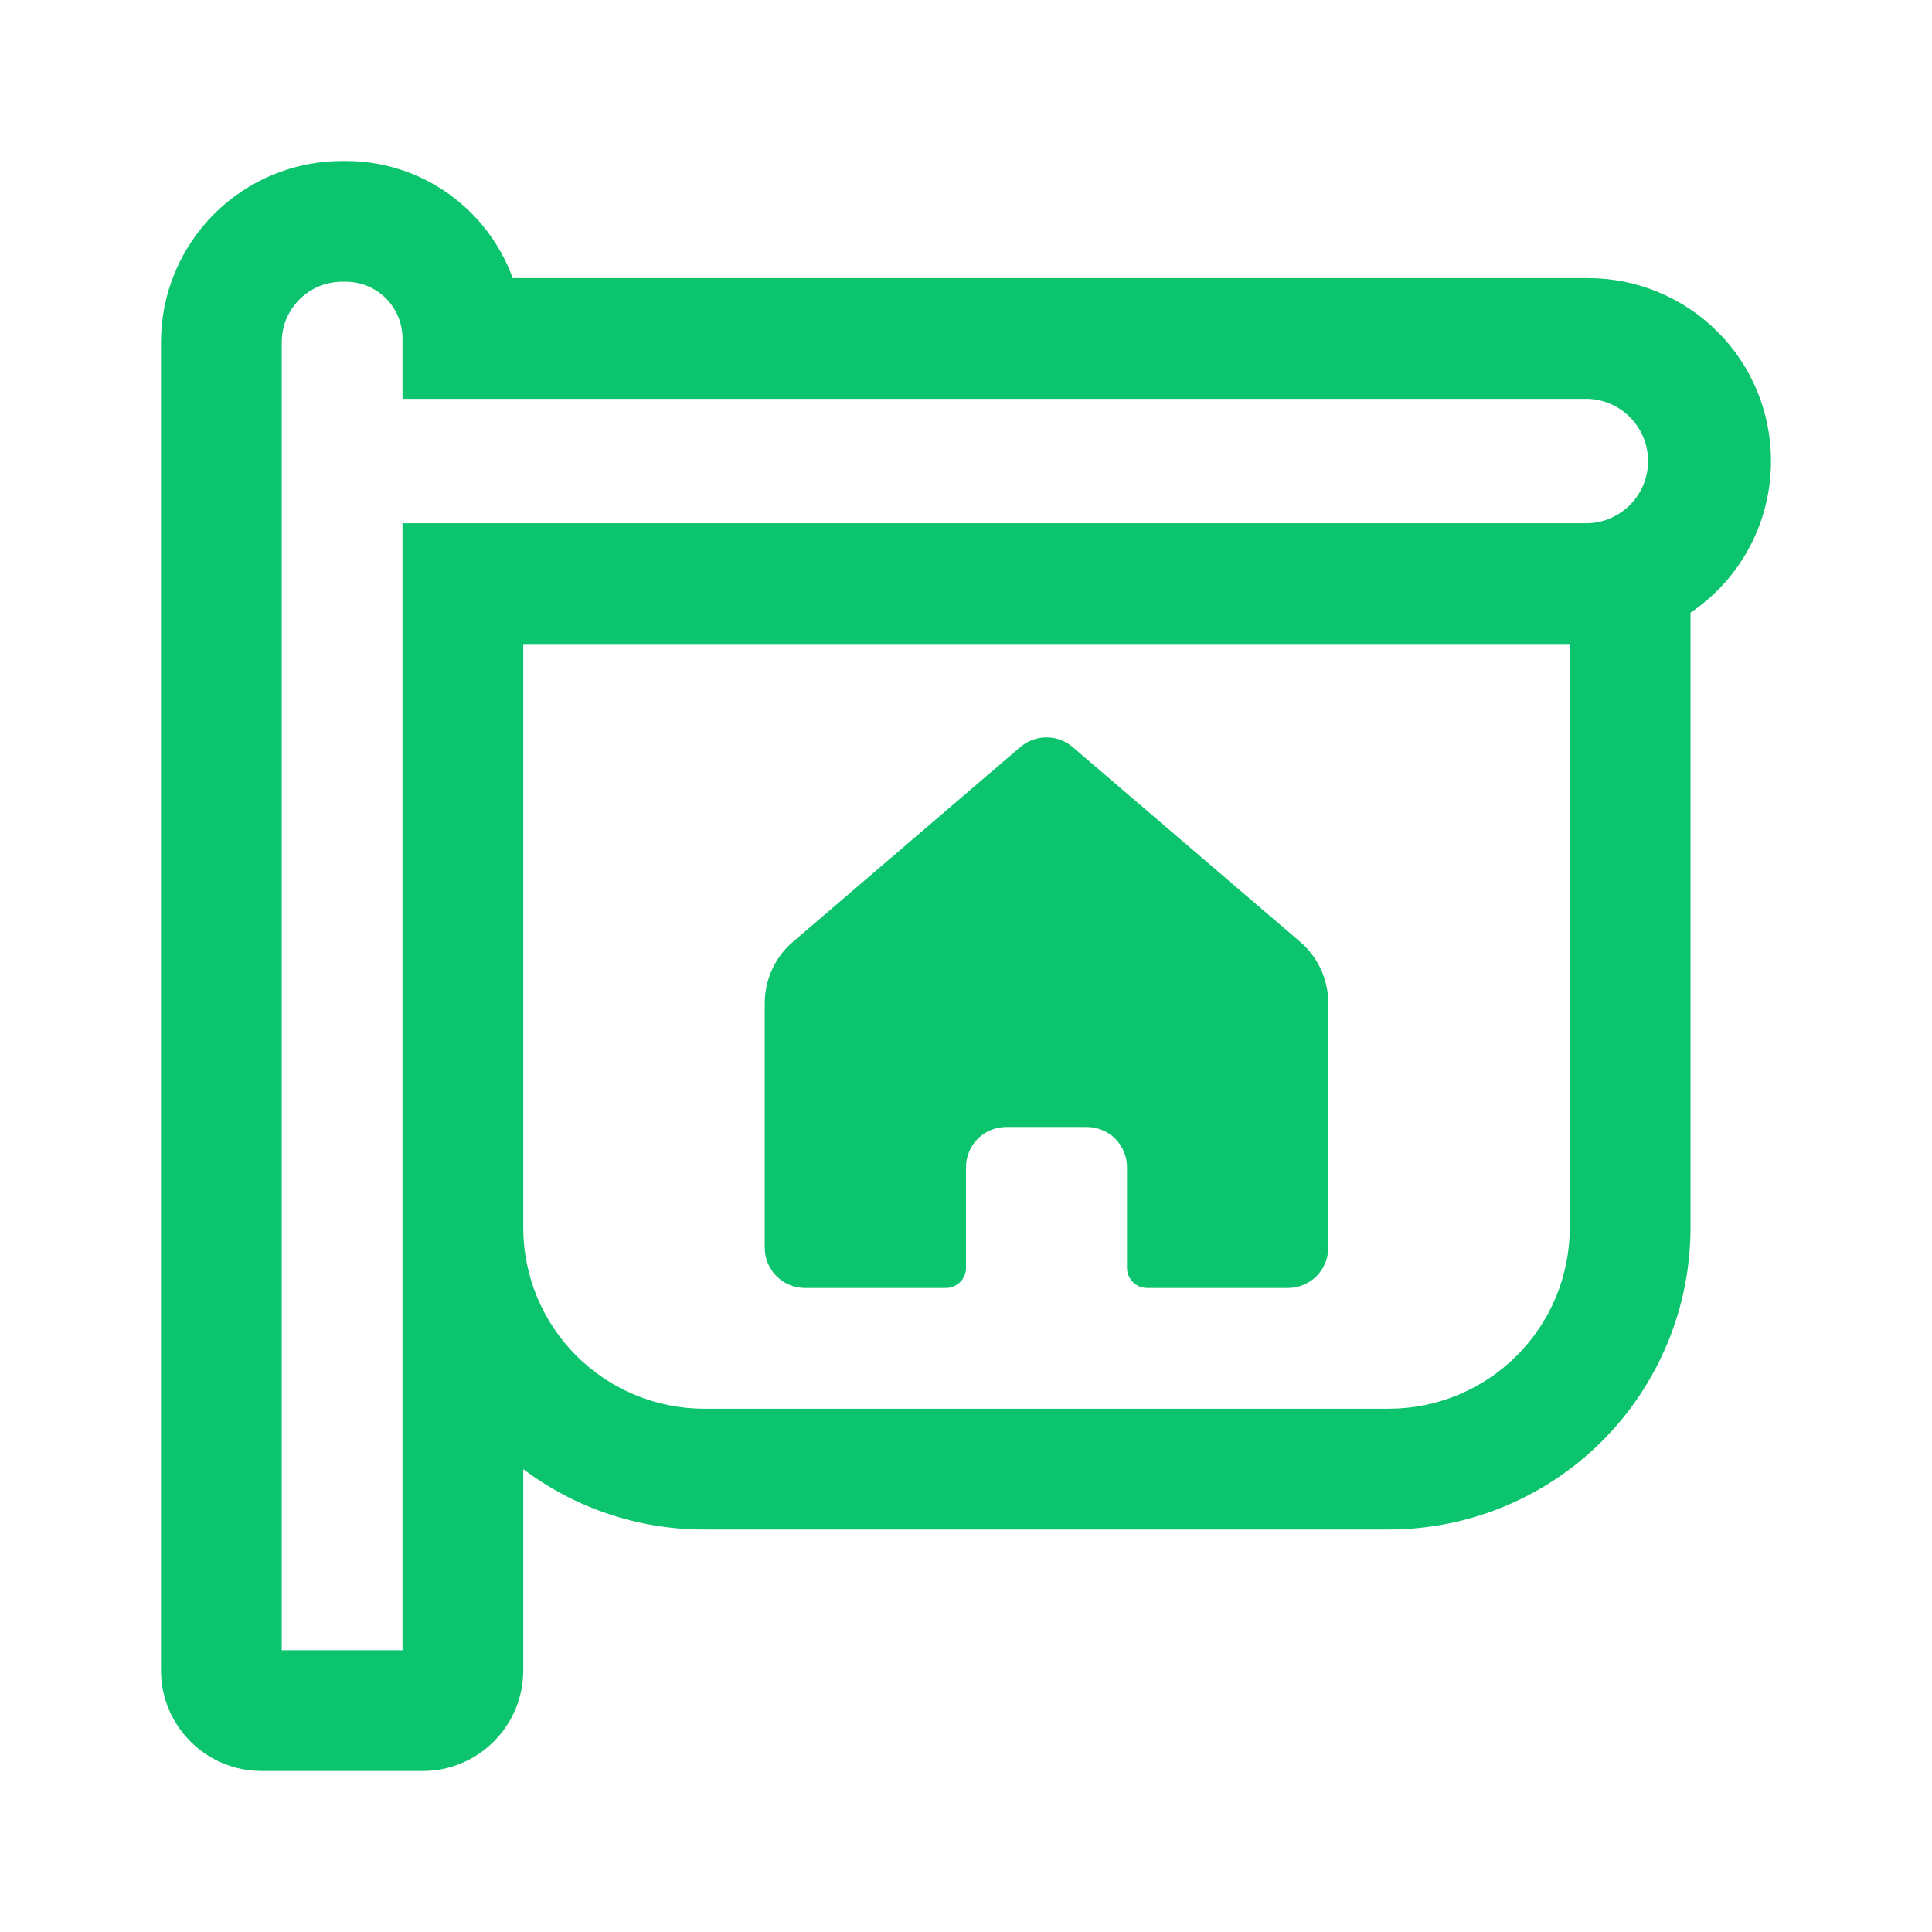<svg width="24" height="24" viewBox="0 0 24 24" fill="none" xmlns="http://www.w3.org/2000/svg">
<path d="M3.5 4.25V20.5H5V6.5H19.728C19.928 6.493 20.117 6.408 20.256 6.264C20.395 6.12 20.473 5.928 20.473 5.728C20.473 5.527 20.395 5.335 20.256 5.191C20.117 5.047 19.928 4.962 19.728 4.955H5V4.205C5 4.018 4.926 3.839 4.794 3.706C4.661 3.574 4.482 3.5 4.295 3.5H4.25C4.051 3.5 3.86 3.579 3.72 3.72C3.579 3.86 3.5 4.051 3.5 4.25ZM22 5.728C22 6.1 21.909 6.466 21.735 6.794C21.561 7.123 21.308 7.403 21 7.611V15.25C21 16.245 20.605 17.198 19.902 17.902C19.198 18.605 18.245 19 17.25 19H8.75C7.938 19.002 7.148 18.738 6.5 18.25V20.75C6.5 21.44 5.94 22 5.25 22H3.25C2.56 22 2 21.44 2 20.75V4.25C2 3.653 2.237 3.081 2.659 2.659C3.081 2.237 3.653 2 4.25 2H4.295C5.249 2 6.062 2.606 6.369 3.455H19.728C20.026 3.455 20.322 3.513 20.598 3.628C20.874 3.742 21.124 3.909 21.335 4.12C21.547 4.331 21.714 4.582 21.828 4.858C21.942 5.134 22 5.429 22 5.728ZM6.5 8V15.25C6.5 15.847 6.737 16.419 7.159 16.841C7.581 17.263 8.153 17.5 8.75 17.5H17.25C17.847 17.5 18.419 17.263 18.841 16.841C19.263 16.419 19.5 15.847 19.5 15.25V8H6.5ZM9.5 12.46C9.5 12.316 9.531 12.173 9.592 12.042C9.652 11.91 9.74 11.794 9.85 11.7L12.675 9.28C12.766 9.203 12.881 9.16 13 9.16C13.119 9.16 13.234 9.203 13.325 9.28L16.151 11.7C16.261 11.794 16.349 11.911 16.409 12.042C16.469 12.173 16.5 12.316 16.5 12.46V15.5C16.5 15.633 16.447 15.76 16.354 15.854C16.26 15.947 16.133 16 16 16H14.25C14.184 16 14.12 15.974 14.073 15.927C14.026 15.88 14 15.816 14 15.75V14.5C14 14.367 13.947 14.24 13.854 14.146C13.76 14.053 13.633 14 13.5 14H12.5C12.367 14 12.24 14.053 12.146 14.146C12.053 14.24 12 14.367 12 14.5V15.75C12 15.816 11.974 15.88 11.927 15.927C11.88 15.974 11.816 16 11.75 16H10C9.867 16 9.74 15.947 9.646 15.854C9.553 15.76 9.5 15.633 9.5 15.5V12.46Z" fill="#0DC46E"/>
</svg>
